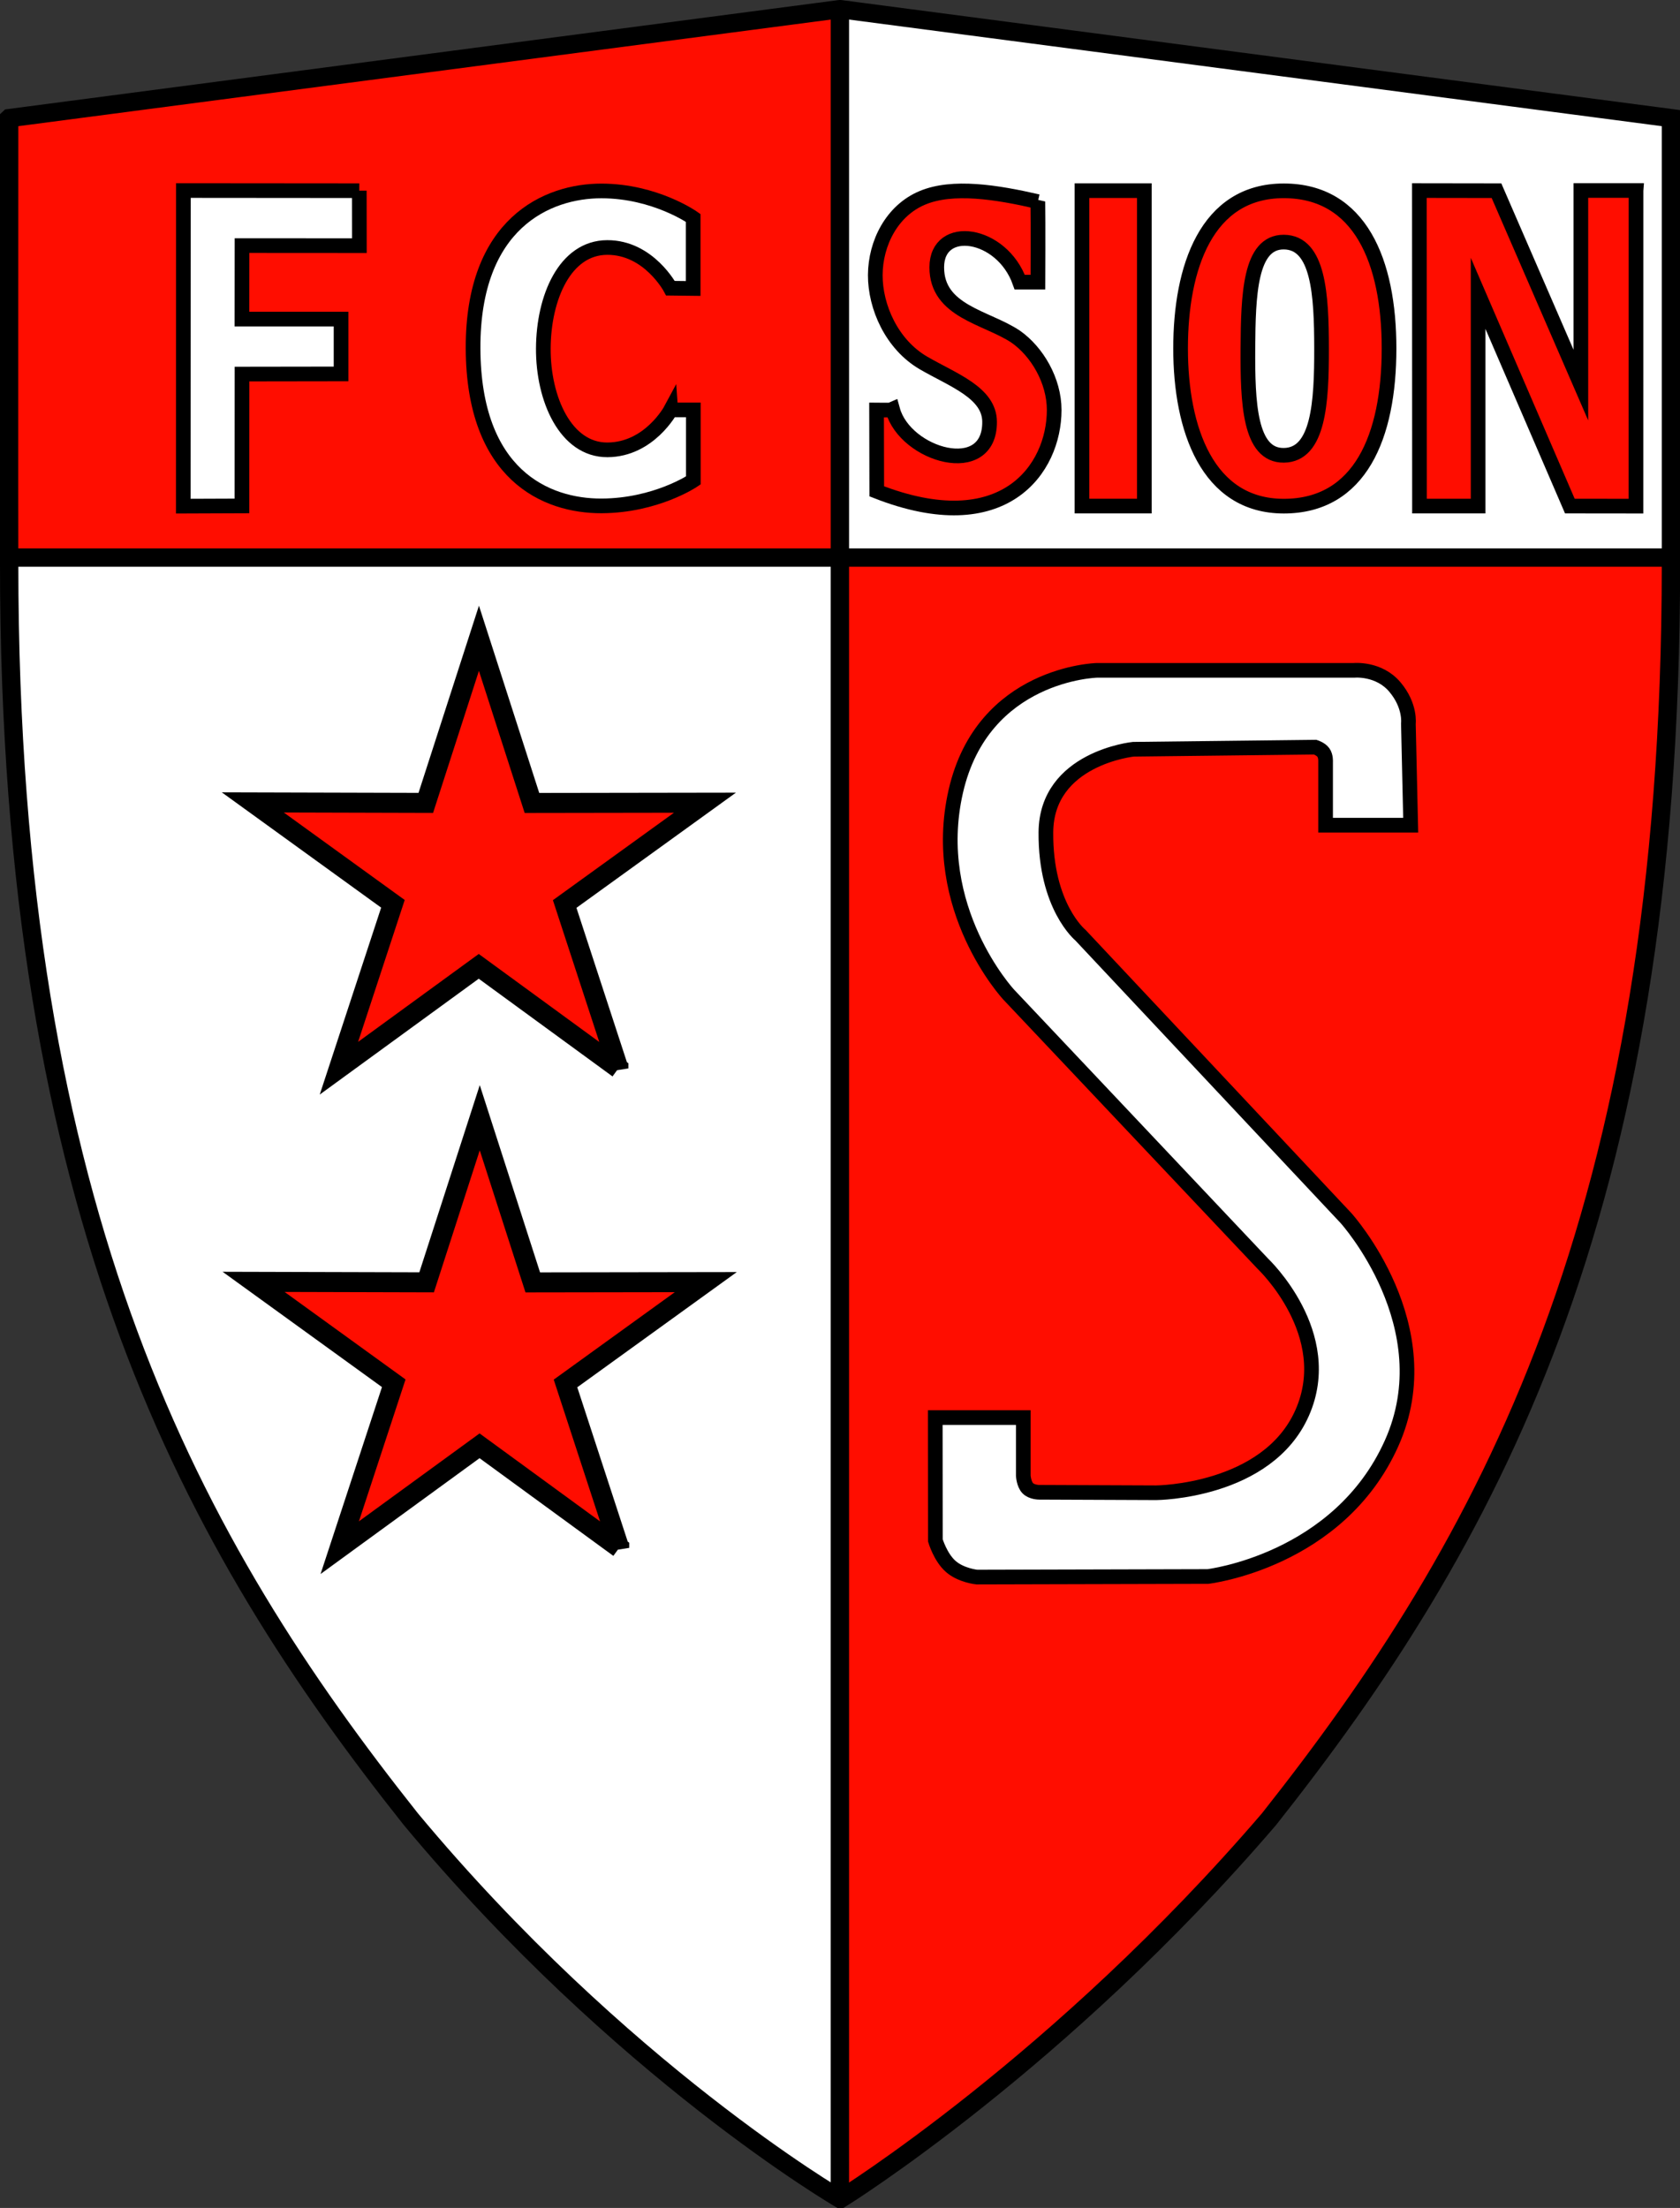 <svg xmlns="http://www.w3.org/2000/svg" width="306.4" height="402.72" version="1.0"><rect width="100%" height="100%" fill="#333333" stroke="none"/><path d="M.4-92.03.8 56.42l226.07.4-.8-119.24L.4-92.03zM-225.67 56.82 0 57.62v445.75s-118.84-75.63-174.46-190.47c-55.46-114.52-51.21-256.08-51.21-256.08z" style="fill:#fff;fill-opacity:1;fill-rule:evenodd;stroke:none;stroke-width:1px;stroke-linecap:butt;stroke-linejoin:miter;stroke-opacity:1" transform="matrix(.669 0 0 .669 153.18 63.54)"/><path d="M226.26 56.7.6 57.5v445.75s118.84-75.63 174.46-190.47C230.5 198.26 226.26 56.7 226.26 56.7zM-.57-92.95-.97 55.5l-226.08.4.8-119.24L-.57-92.95z" style="fill:#ff0d00;fill-opacity:1;fill-rule:evenodd;stroke:none;stroke-width:1px;stroke-linecap:butt;stroke-linejoin:miter;stroke-opacity:1" transform="matrix(.669 0 0 .669 153.18 63.54)"/><path d="M-226.46-62.77.02-92.49l226.54 29.72V58.9c.01 178.14-50.66 267.59-109.57 342.1C59.9 467.59.14 504.58.14 504.58s-59.92-34.86-117.11-103.58c-59.09-74.47-109.48-164-109.5-342.06-.06-6.71 0-121.7 0-121.7z" style="fill:none;fill-rule:evenodd;stroke:#000;stroke-width:5;stroke-linecap:butt;stroke-linejoin:miter;stroke-miterlimit:4;stroke-dasharray:none;stroke-opacity:1" transform="matrix(.669 0 0 .669 153.18 63.54)"/><path d="m100.73 220.2-20.95-15.3-20.97 15.28 8.1-24.66-21.02-15.21 25.95.07 7.97-24.69 7.95 24.7 25.95-.04-21.04 15.2 8.06 24.66z" style="fill:#ff0d00;fill-opacity:1;fill-rule:nonzero;stroke:#000;stroke-width:3;stroke-linecap:butt;stroke-linejoin:miter;stroke-miterlimit:4;stroke-dasharray:none;stroke-dashoffset:5.2;stroke-opacity:1" transform="matrix(1.216 0 0 1.216 -9.7 -72.9)"/><path d="m100.73 220.2-20.95-15.3-20.97 15.28 8.1-24.66-21.02-15.21 25.95.07 7.97-24.69 7.95 24.7 25.95-.04-21.04 15.2 8.06 24.66z" style="fill:#ff0d00;fill-opacity:1;fill-rule:nonzero;stroke:#000;stroke-width:3;stroke-linecap:butt;stroke-linejoin:miter;stroke-miterlimit:4;stroke-dasharray:none;stroke-dashoffset:5.2;stroke-opacity:1" transform="matrix(1.216 0 0 1.216 -9.55 14.55)"/><path d="M-226.21 57.04h452.4M0-91.42v593.83" style="fill:none;fill-rule:evenodd;stroke:#000;stroke-width:5;stroke-linecap:butt;stroke-linejoin:miter;stroke-miterlimit:4;stroke-dasharray:none;stroke-opacity:1" transform="matrix(.669 0 0 .669 153.18 63.54)"/><path d="M121-42.95c20.83 0 28.71 19.27 28.71 42.97 0 23.99-7.89 43-28.7 43-20.82 0-28.13-21-28.13-43S99.89-42.95 121-42.95z" style="fill:#ff0d00;fill-opacity:1;fill-rule:evenodd;stroke:#000;stroke-width:4;stroke-linecap:butt;stroke-linejoin:miter;stroke-miterlimit:4;stroke-dasharray:none;stroke-opacity:1" transform="matrix(.669 0 0 .669 153.18 63.54)"/><path d="M121-28.97c9.53.03 10.3 14.41 10.31 28.98.03 14.57-.76 29.05-10.28 29.15-9.39.11-9.88-14.44-9.8-29.15.09-14.6.53-29.02 9.77-28.98z" style="fill:#fff;fill-opacity:1;fill-rule:evenodd;stroke:#000;stroke-width:4;stroke-linecap:butt;stroke-linejoin:miter;stroke-miterlimit:4;stroke-dasharray:none;stroke-opacity:1" transform="matrix(.669 0 0 .669 153.18 63.54)"/><path d="M53.97-40.01c-11.3-2.6-23.23-4.5-31.5-1.02C14.19-37.56 9.7-28.71 9.65-20.01c-.04 8.7 4.5 18.95 13.12 23.98 8.09 4.7 17.99 8.1 18.04 16.04.12 15.88-22.95 9.2-26.4-3.2-.07.04-4.41 0-4.41 0s.04 12.27.05 22.17c34.7 13.6 48.37-6.15 48.37-22.17 0-8-4.65-15.9-10.48-19.99-7.97-5.34-21.56-6.83-21.53-18.94.02-12.2 17.74-9.66 22.62 4.07h4.96s.07-16.47-.02-21.96z" style="fill:#ff0d00;fill-opacity:1;fill-rule:evenodd;stroke:#000;stroke-width:4;stroke-linecap:butt;stroke-linejoin:miter;stroke-miterlimit:4;stroke-dasharray:none;stroke-opacity:1" transform="matrix(.669 0 0 .669 153.18 63.54)"/><path d="m217.04-43.03-.01 86.05L199 43l-25.01-58V43h-15.98l-.03-86.02 21.02.03 23 53v-53.05h15.04z" style="fill:#ff0d00;fill-opacity:1;fill-rule:evenodd;stroke:#000;stroke-width:4;stroke-linecap:butt;stroke-linejoin:miter;stroke-miterlimit:10;stroke-dasharray:none;stroke-opacity:1" transform="matrix(.669 0 0 .669 153.18 63.54)"/><path d="M66-43h17v86H66z" style="fill:#ff0d00;fill-opacity:1;fill-rule:nonzero;stroke:#000;stroke-width:4;stroke-linecap:butt;stroke-linejoin:miter;stroke-miterlimit:5;stroke-dasharray:none;stroke-dashoffset:5.2;stroke-opacity:1" transform="matrix(.669 0 0 .669 153.18 63.54)"/><path d="M-46.12 16.78h6.16v19.24S-50.12 42.9-65 42.95C-80.17 43-99.88 34.45-100 0c-.12-34.16 20.28-42.94 35-42.92 14.65.02 25 7.35 25 7.35v19.24l-6.19-.07s-5.89-11.15-17.26-11.1c-11.51.05-17.33 13.64-17.4 27.5-.07 13.86 6.1 27.72 17.47 27.67 11.44-.05 17.26-10.9 17.26-10.9zM-131.02-43-131-28l-31.99-.02-.02 20.04h27.02V6.97l-27 .04-.02 35.95-15.99.06.03-86.05 47.95.04zM132.41 130h23.2l-.63-27.66s.66-4.85-3.66-9.99c-4.41-5.25-11.19-4.56-11.19-4.56h-70.1s-31.06.76-38.43 32.96C24.28 152.76 46 176.17 46 176.17l69.34 73.43s20.2 19.11 10.68 40.64c-9.54 21.6-39.8 21.77-39.8 21.77l-31.9-.13s-2.04 0-3.12-1.13c-1.08-1.14-1.2-3.4-1.2-3.4v-15.84H26l.03 33.49s1.34 4.58 4.17 7.08 7.15 2.92 7.15 2.92l62.98-.16s35.65-4.17 50.06-36.28c14.3-31.86-12.4-61.42-12.4-61.42L65.59 160s-9.58-7.83-9.43-28.06C56.31 111.71 80 109.3 80 109.3l49.58-.57s1.53.48 2.23 1.47c.71.99.6 2.5.6 2.5V130z" style="fill:#fff;fill-opacity:1;fill-rule:evenodd;stroke:#000;stroke-width:4;stroke-linecap:butt;stroke-linejoin:miter;stroke-miterlimit:4;stroke-dasharray:none;stroke-opacity:1" transform="matrix(.669 0 0 .669 153.18 63.54)"/></svg>